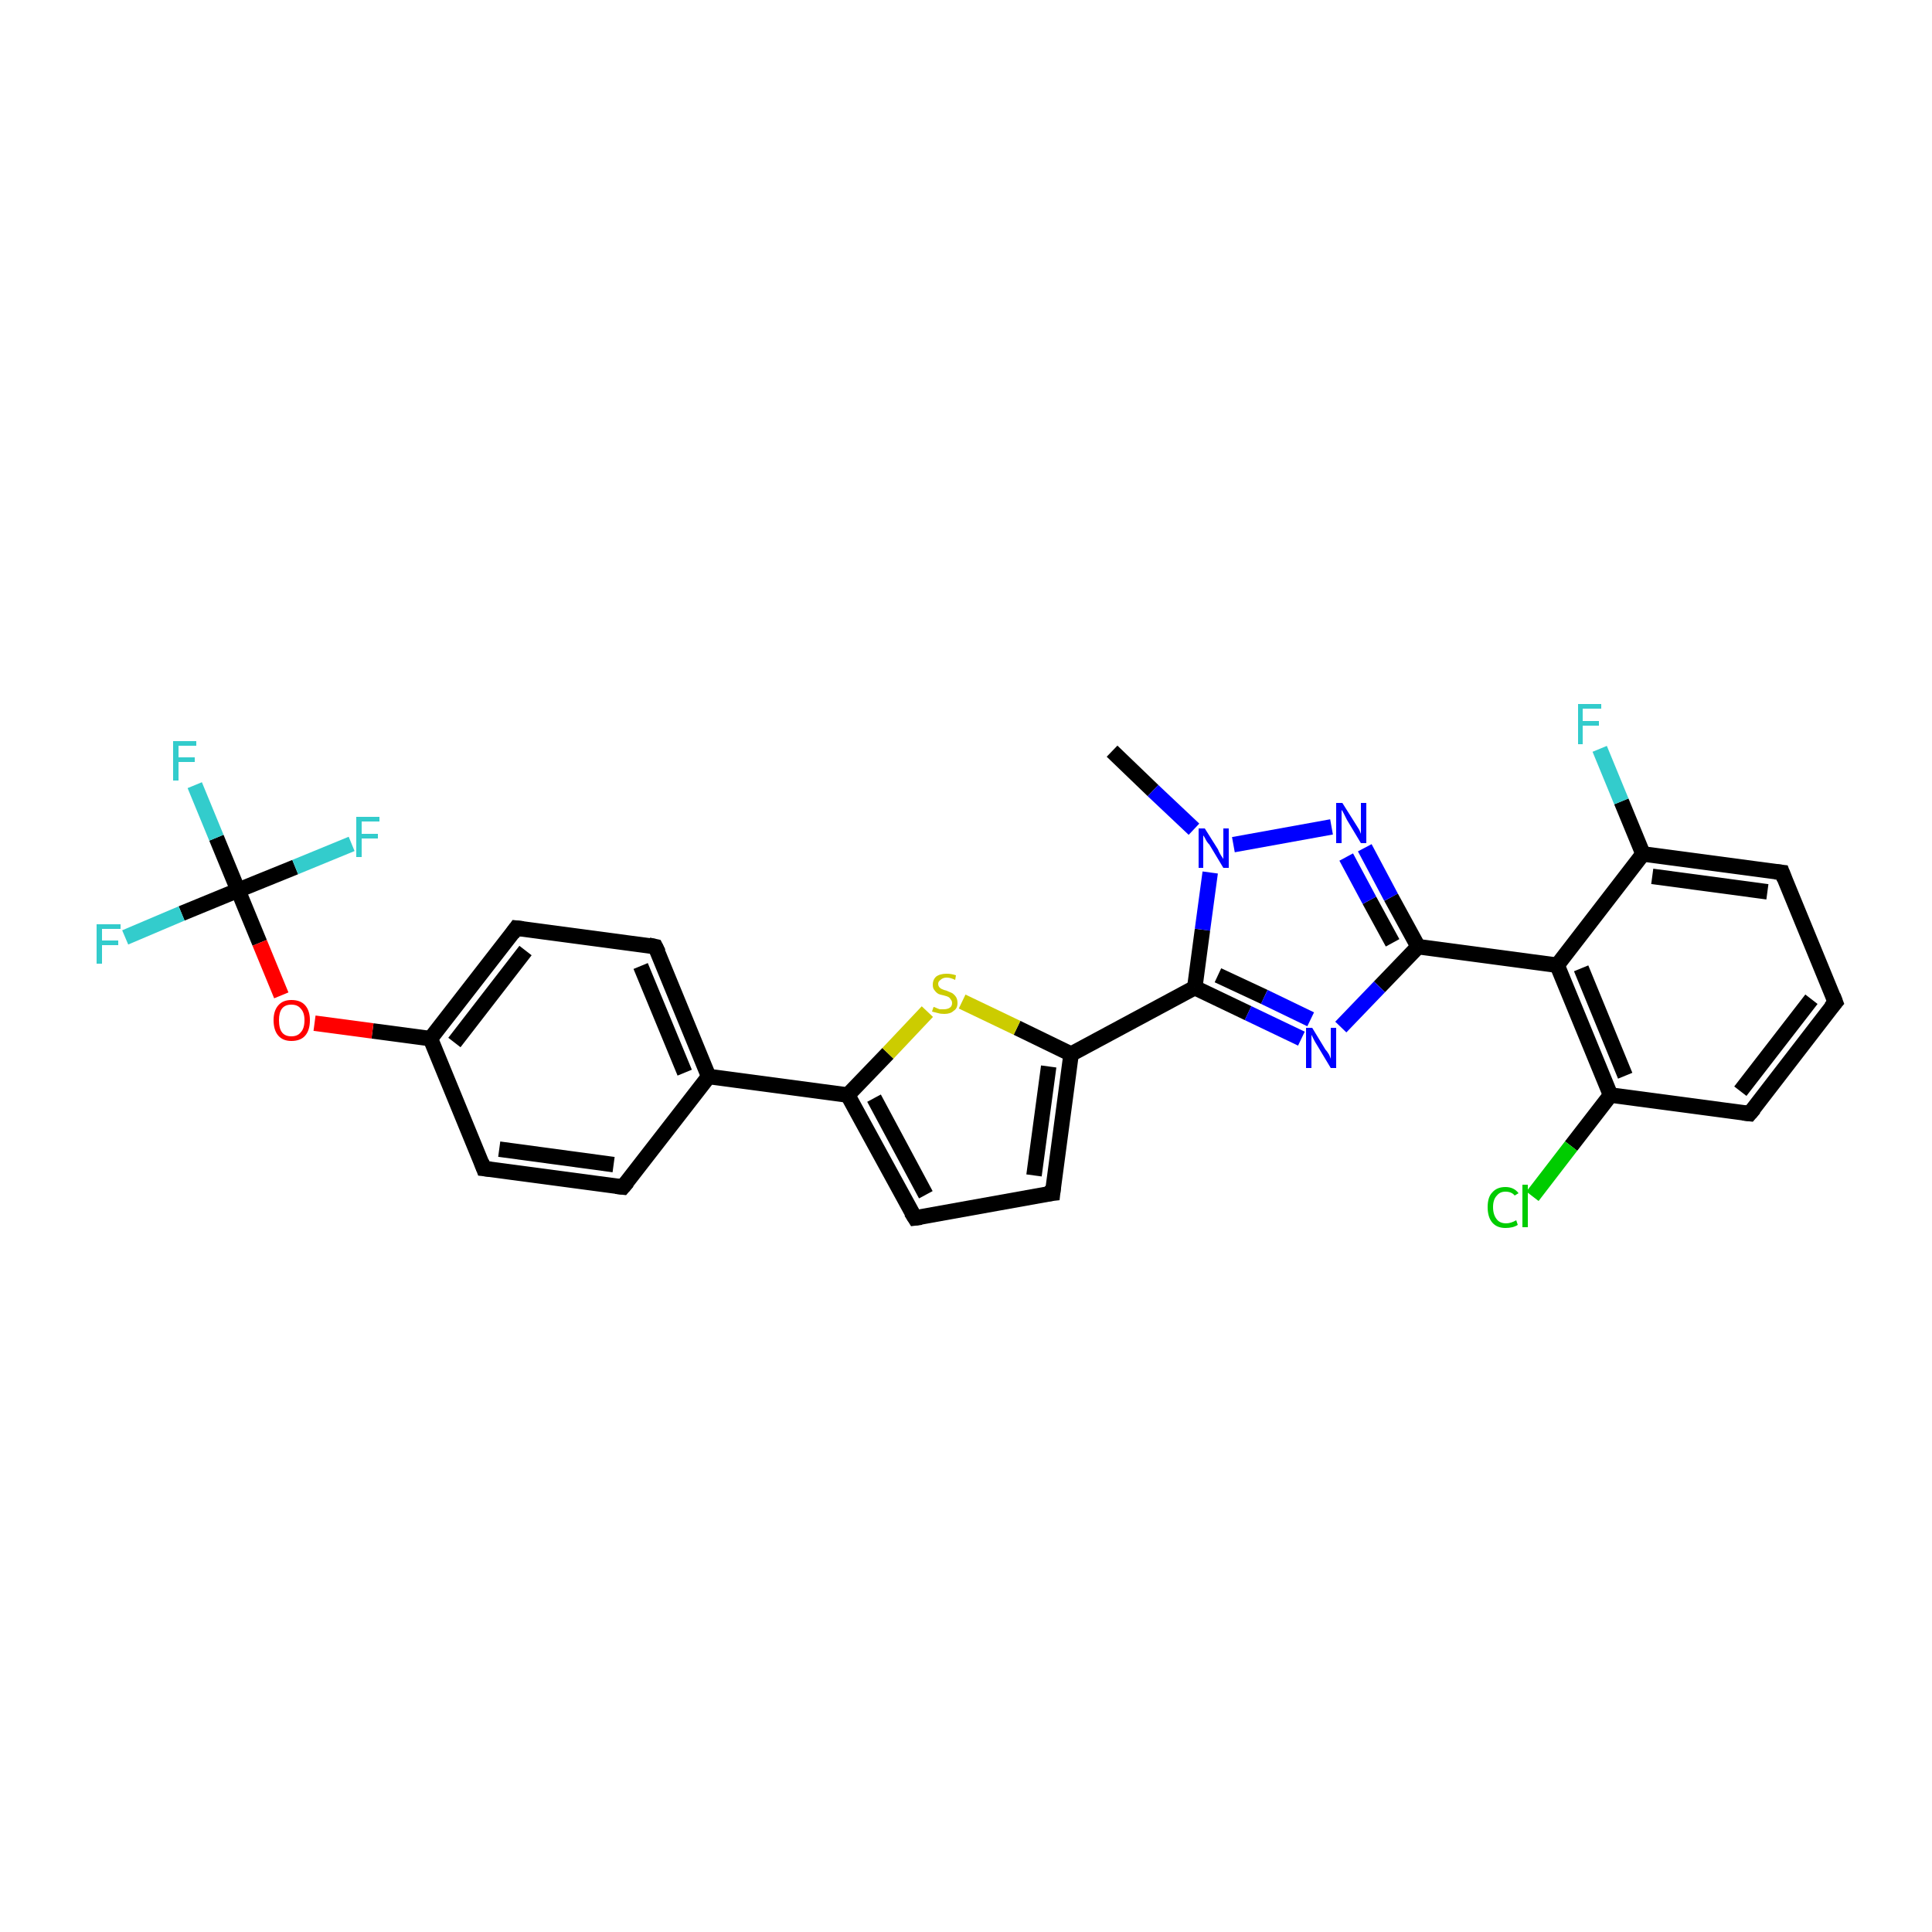 <?xml version='1.0' encoding='iso-8859-1'?>
<svg version='1.1' baseProfile='full'
              xmlns='http://www.w3.org/2000/svg'
                      xmlns:rdkit='http://www.rdkit.org/xml'
                      xmlns:xlink='http://www.w3.org/1999/xlink'
                  xml:space='preserve'
width='250px' height='250px' viewBox='0 0 250 250'>
<!-- END OF HEADER -->
<rect style='opacity:1.0;fill:#FFFFFF;stroke:none' width='250.0' height='250.0' x='0.0' y='0.0'> </rect>
<path class='bond-0 atom-0 atom-27' d='M 143.9,97.2 L 149.2,102.3' style='fill:none;fill-rule:evenodd;stroke:#000000;stroke-width:2.0px;stroke-linecap:butt;stroke-linejoin:miter;stroke-opacity:1' />
<path class='bond-0 atom-0 atom-27' d='M 149.2,102.3 L 154.5,107.3' style='fill:none;fill-rule:evenodd;stroke:#0000FF;stroke-width:2.0px;stroke-linecap:butt;stroke-linejoin:miter;stroke-opacity:1' />
<path class='bond-1 atom-1 atom-2' d='M 237.5,129.7 L 226.4,144.1' style='fill:none;fill-rule:evenodd;stroke:#000000;stroke-width:2.0px;stroke-linecap:butt;stroke-linejoin:miter;stroke-opacity:1' />
<path class='bond-1 atom-1 atom-2' d='M 234.4,129.3 L 225.2,141.2' style='fill:none;fill-rule:evenodd;stroke:#000000;stroke-width:2.0px;stroke-linecap:butt;stroke-linejoin:miter;stroke-opacity:1' />
<path class='bond-2 atom-1 atom-3' d='M 237.5,129.7 L 230.6,112.9' style='fill:none;fill-rule:evenodd;stroke:#000000;stroke-width:2.0px;stroke-linecap:butt;stroke-linejoin:miter;stroke-opacity:1' />
<path class='bond-3 atom-2 atom-12' d='M 226.4,144.1 L 208.4,141.7' style='fill:none;fill-rule:evenodd;stroke:#000000;stroke-width:2.0px;stroke-linecap:butt;stroke-linejoin:miter;stroke-opacity:1' />
<path class='bond-4 atom-3 atom-13' d='M 230.6,112.9 L 212.6,110.5' style='fill:none;fill-rule:evenodd;stroke:#000000;stroke-width:2.0px;stroke-linecap:butt;stroke-linejoin:miter;stroke-opacity:1' />
<path class='bond-4 atom-3 atom-13' d='M 228.7,115.4 L 213.8,113.4' style='fill:none;fill-rule:evenodd;stroke:#000000;stroke-width:2.0px;stroke-linecap:butt;stroke-linejoin:miter;stroke-opacity:1' />
<path class='bond-5 atom-4 atom-6' d='M 80.6,153.6 L 62.6,151.2' style='fill:none;fill-rule:evenodd;stroke:#000000;stroke-width:2.0px;stroke-linecap:butt;stroke-linejoin:miter;stroke-opacity:1' />
<path class='bond-5 atom-4 atom-6' d='M 79.4,150.7 L 64.6,148.7' style='fill:none;fill-rule:evenodd;stroke:#000000;stroke-width:2.0px;stroke-linecap:butt;stroke-linejoin:miter;stroke-opacity:1' />
<path class='bond-6 atom-4 atom-10' d='M 80.6,153.6 L 91.7,139.3' style='fill:none;fill-rule:evenodd;stroke:#000000;stroke-width:2.0px;stroke-linecap:butt;stroke-linejoin:miter;stroke-opacity:1' />
<path class='bond-7 atom-5 atom-7' d='M 84.8,122.5 L 66.8,120.1' style='fill:none;fill-rule:evenodd;stroke:#000000;stroke-width:2.0px;stroke-linecap:butt;stroke-linejoin:miter;stroke-opacity:1' />
<path class='bond-8 atom-5 atom-10' d='M 84.8,122.5 L 91.7,139.3' style='fill:none;fill-rule:evenodd;stroke:#000000;stroke-width:2.0px;stroke-linecap:butt;stroke-linejoin:miter;stroke-opacity:1' />
<path class='bond-8 atom-5 atom-10' d='M 82.9,125.0 L 88.6,138.8' style='fill:none;fill-rule:evenodd;stroke:#000000;stroke-width:2.0px;stroke-linecap:butt;stroke-linejoin:miter;stroke-opacity:1' />
<path class='bond-9 atom-6 atom-11' d='M 62.6,151.2 L 55.7,134.4' style='fill:none;fill-rule:evenodd;stroke:#000000;stroke-width:2.0px;stroke-linecap:butt;stroke-linejoin:miter;stroke-opacity:1' />
<path class='bond-10 atom-7 atom-11' d='M 66.8,120.1 L 55.7,134.4' style='fill:none;fill-rule:evenodd;stroke:#000000;stroke-width:2.0px;stroke-linecap:butt;stroke-linejoin:miter;stroke-opacity:1' />
<path class='bond-10 atom-7 atom-11' d='M 68.0,123.0 L 58.8,134.9' style='fill:none;fill-rule:evenodd;stroke:#000000;stroke-width:2.0px;stroke-linecap:butt;stroke-linejoin:miter;stroke-opacity:1' />
<path class='bond-11 atom-8 atom-9' d='M 118.4,157.6 L 136.2,154.4' style='fill:none;fill-rule:evenodd;stroke:#000000;stroke-width:2.0px;stroke-linecap:butt;stroke-linejoin:miter;stroke-opacity:1' />
<path class='bond-12 atom-8 atom-14' d='M 118.4,157.6 L 109.7,141.7' style='fill:none;fill-rule:evenodd;stroke:#000000;stroke-width:2.0px;stroke-linecap:butt;stroke-linejoin:miter;stroke-opacity:1' />
<path class='bond-12 atom-8 atom-14' d='M 119.8,154.6 L 113.1,142.1' style='fill:none;fill-rule:evenodd;stroke:#000000;stroke-width:2.0px;stroke-linecap:butt;stroke-linejoin:miter;stroke-opacity:1' />
<path class='bond-13 atom-9 atom-15' d='M 136.2,154.4 L 138.6,136.4' style='fill:none;fill-rule:evenodd;stroke:#000000;stroke-width:2.0px;stroke-linecap:butt;stroke-linejoin:miter;stroke-opacity:1' />
<path class='bond-13 atom-9 atom-15' d='M 133.8,152.1 L 135.7,138.0' style='fill:none;fill-rule:evenodd;stroke:#000000;stroke-width:2.0px;stroke-linecap:butt;stroke-linejoin:miter;stroke-opacity:1' />
<path class='bond-14 atom-10 atom-14' d='M 91.7,139.3 L 109.7,141.7' style='fill:none;fill-rule:evenodd;stroke:#000000;stroke-width:2.0px;stroke-linecap:butt;stroke-linejoin:miter;stroke-opacity:1' />
<path class='bond-15 atom-11 atom-28' d='M 55.7,134.4 L 48.2,133.4' style='fill:none;fill-rule:evenodd;stroke:#000000;stroke-width:2.0px;stroke-linecap:butt;stroke-linejoin:miter;stroke-opacity:1' />
<path class='bond-15 atom-11 atom-28' d='M 48.2,133.4 L 40.7,132.4' style='fill:none;fill-rule:evenodd;stroke:#FF0000;stroke-width:2.0px;stroke-linecap:butt;stroke-linejoin:miter;stroke-opacity:1' />
<path class='bond-16 atom-12 atom-16' d='M 208.4,141.7 L 201.5,124.9' style='fill:none;fill-rule:evenodd;stroke:#000000;stroke-width:2.0px;stroke-linecap:butt;stroke-linejoin:miter;stroke-opacity:1' />
<path class='bond-16 atom-12 atom-16' d='M 210.3,139.2 L 204.6,125.3' style='fill:none;fill-rule:evenodd;stroke:#000000;stroke-width:2.0px;stroke-linecap:butt;stroke-linejoin:miter;stroke-opacity:1' />
<path class='bond-17 atom-12 atom-20' d='M 208.4,141.7 L 203.3,148.3' style='fill:none;fill-rule:evenodd;stroke:#000000;stroke-width:2.0px;stroke-linecap:butt;stroke-linejoin:miter;stroke-opacity:1' />
<path class='bond-17 atom-12 atom-20' d='M 203.3,148.3 L 198.3,154.8' style='fill:none;fill-rule:evenodd;stroke:#00CC00;stroke-width:2.0px;stroke-linecap:butt;stroke-linejoin:miter;stroke-opacity:1' />
<path class='bond-18 atom-13 atom-16' d='M 212.6,110.5 L 201.5,124.9' style='fill:none;fill-rule:evenodd;stroke:#000000;stroke-width:2.0px;stroke-linecap:butt;stroke-linejoin:miter;stroke-opacity:1' />
<path class='bond-19 atom-13 atom-21' d='M 212.6,110.5 L 209.8,103.7' style='fill:none;fill-rule:evenodd;stroke:#000000;stroke-width:2.0px;stroke-linecap:butt;stroke-linejoin:miter;stroke-opacity:1' />
<path class='bond-19 atom-13 atom-21' d='M 209.8,103.7 L 207.0,96.9' style='fill:none;fill-rule:evenodd;stroke:#33CCCC;stroke-width:2.0px;stroke-linecap:butt;stroke-linejoin:miter;stroke-opacity:1' />
<path class='bond-20 atom-14 atom-29' d='M 109.7,141.7 L 114.9,136.3' style='fill:none;fill-rule:evenodd;stroke:#000000;stroke-width:2.0px;stroke-linecap:butt;stroke-linejoin:miter;stroke-opacity:1' />
<path class='bond-20 atom-14 atom-29' d='M 114.9,136.3 L 120.0,130.9' style='fill:none;fill-rule:evenodd;stroke:#CCCC00;stroke-width:2.0px;stroke-linecap:butt;stroke-linejoin:miter;stroke-opacity:1' />
<path class='bond-21 atom-15 atom-18' d='M 138.6,136.4 L 154.6,127.8' style='fill:none;fill-rule:evenodd;stroke:#000000;stroke-width:2.0px;stroke-linecap:butt;stroke-linejoin:miter;stroke-opacity:1' />
<path class='bond-22 atom-15 atom-29' d='M 138.6,136.4 L 131.6,133.0' style='fill:none;fill-rule:evenodd;stroke:#000000;stroke-width:2.0px;stroke-linecap:butt;stroke-linejoin:miter;stroke-opacity:1' />
<path class='bond-22 atom-15 atom-29' d='M 131.6,133.0 L 124.5,129.6' style='fill:none;fill-rule:evenodd;stroke:#CCCC00;stroke-width:2.0px;stroke-linecap:butt;stroke-linejoin:miter;stroke-opacity:1' />
<path class='bond-23 atom-16 atom-17' d='M 201.5,124.9 L 183.5,122.5' style='fill:none;fill-rule:evenodd;stroke:#000000;stroke-width:2.0px;stroke-linecap:butt;stroke-linejoin:miter;stroke-opacity:1' />
<path class='bond-24 atom-17 atom-25' d='M 183.5,122.5 L 178.5,127.7' style='fill:none;fill-rule:evenodd;stroke:#000000;stroke-width:2.0px;stroke-linecap:butt;stroke-linejoin:miter;stroke-opacity:1' />
<path class='bond-24 atom-17 atom-25' d='M 178.5,127.7 L 173.5,132.9' style='fill:none;fill-rule:evenodd;stroke:#0000FF;stroke-width:2.0px;stroke-linecap:butt;stroke-linejoin:miter;stroke-opacity:1' />
<path class='bond-25 atom-17 atom-26' d='M 183.5,122.5 L 180.0,116.1' style='fill:none;fill-rule:evenodd;stroke:#000000;stroke-width:2.0px;stroke-linecap:butt;stroke-linejoin:miter;stroke-opacity:1' />
<path class='bond-25 atom-17 atom-26' d='M 180.0,116.1 L 176.6,109.7' style='fill:none;fill-rule:evenodd;stroke:#0000FF;stroke-width:2.0px;stroke-linecap:butt;stroke-linejoin:miter;stroke-opacity:1' />
<path class='bond-25 atom-17 atom-26' d='M 180.2,122.0 L 177.2,116.5' style='fill:none;fill-rule:evenodd;stroke:#000000;stroke-width:2.0px;stroke-linecap:butt;stroke-linejoin:miter;stroke-opacity:1' />
<path class='bond-25 atom-17 atom-26' d='M 177.2,116.5 L 174.2,110.9' style='fill:none;fill-rule:evenodd;stroke:#0000FF;stroke-width:2.0px;stroke-linecap:butt;stroke-linejoin:miter;stroke-opacity:1' />
<path class='bond-26 atom-18 atom-25' d='M 154.6,127.8 L 161.5,131.1' style='fill:none;fill-rule:evenodd;stroke:#000000;stroke-width:2.0px;stroke-linecap:butt;stroke-linejoin:miter;stroke-opacity:1' />
<path class='bond-26 atom-18 atom-25' d='M 161.5,131.1 L 168.4,134.4' style='fill:none;fill-rule:evenodd;stroke:#0000FF;stroke-width:2.0px;stroke-linecap:butt;stroke-linejoin:miter;stroke-opacity:1' />
<path class='bond-26 atom-18 atom-25' d='M 157.6,126.2 L 163.6,129.0' style='fill:none;fill-rule:evenodd;stroke:#000000;stroke-width:2.0px;stroke-linecap:butt;stroke-linejoin:miter;stroke-opacity:1' />
<path class='bond-26 atom-18 atom-25' d='M 163.6,129.0 L 169.6,131.9' style='fill:none;fill-rule:evenodd;stroke:#0000FF;stroke-width:2.0px;stroke-linecap:butt;stroke-linejoin:miter;stroke-opacity:1' />
<path class='bond-27 atom-18 atom-27' d='M 154.6,127.8 L 155.6,120.3' style='fill:none;fill-rule:evenodd;stroke:#000000;stroke-width:2.0px;stroke-linecap:butt;stroke-linejoin:miter;stroke-opacity:1' />
<path class='bond-27 atom-18 atom-27' d='M 155.6,120.3 L 156.6,112.9' style='fill:none;fill-rule:evenodd;stroke:#0000FF;stroke-width:2.0px;stroke-linecap:butt;stroke-linejoin:miter;stroke-opacity:1' />
<path class='bond-28 atom-19 atom-22' d='M 30.8,115.2 L 28.0,108.4' style='fill:none;fill-rule:evenodd;stroke:#000000;stroke-width:2.0px;stroke-linecap:butt;stroke-linejoin:miter;stroke-opacity:1' />
<path class='bond-28 atom-19 atom-22' d='M 28.0,108.4 L 25.2,101.6' style='fill:none;fill-rule:evenodd;stroke:#33CCCC;stroke-width:2.0px;stroke-linecap:butt;stroke-linejoin:miter;stroke-opacity:1' />
<path class='bond-29 atom-19 atom-23' d='M 30.8,115.2 L 23.5,118.2' style='fill:none;fill-rule:evenodd;stroke:#000000;stroke-width:2.0px;stroke-linecap:butt;stroke-linejoin:miter;stroke-opacity:1' />
<path class='bond-29 atom-19 atom-23' d='M 23.5,118.2 L 16.2,121.3' style='fill:none;fill-rule:evenodd;stroke:#33CCCC;stroke-width:2.0px;stroke-linecap:butt;stroke-linejoin:miter;stroke-opacity:1' />
<path class='bond-30 atom-19 atom-24' d='M 30.8,115.2 L 38.2,112.2' style='fill:none;fill-rule:evenodd;stroke:#000000;stroke-width:2.0px;stroke-linecap:butt;stroke-linejoin:miter;stroke-opacity:1' />
<path class='bond-30 atom-19 atom-24' d='M 38.2,112.2 L 45.5,109.2' style='fill:none;fill-rule:evenodd;stroke:#33CCCC;stroke-width:2.0px;stroke-linecap:butt;stroke-linejoin:miter;stroke-opacity:1' />
<path class='bond-31 atom-19 atom-28' d='M 30.8,115.2 L 33.6,122.0' style='fill:none;fill-rule:evenodd;stroke:#000000;stroke-width:2.0px;stroke-linecap:butt;stroke-linejoin:miter;stroke-opacity:1' />
<path class='bond-31 atom-19 atom-28' d='M 33.6,122.0 L 36.4,128.8' style='fill:none;fill-rule:evenodd;stroke:#FF0000;stroke-width:2.0px;stroke-linecap:butt;stroke-linejoin:miter;stroke-opacity:1' />
<path class='bond-32 atom-26 atom-27' d='M 172.3,107.0 L 159.6,109.3' style='fill:none;fill-rule:evenodd;stroke:#0000FF;stroke-width:2.0px;stroke-linecap:butt;stroke-linejoin:miter;stroke-opacity:1' />
<path d='M 236.9,130.4 L 237.5,129.7 L 237.2,128.9' style='fill:none;stroke:#000000;stroke-width:2.0px;stroke-linecap:butt;stroke-linejoin:miter;stroke-opacity:1;' />
<path d='M 227.0,143.4 L 226.4,144.1 L 225.5,144.0' style='fill:none;stroke:#000000;stroke-width:2.0px;stroke-linecap:butt;stroke-linejoin:miter;stroke-opacity:1;' />
<path d='M 230.9,113.7 L 230.6,112.9 L 229.7,112.8' style='fill:none;stroke:#000000;stroke-width:2.0px;stroke-linecap:butt;stroke-linejoin:miter;stroke-opacity:1;' />
<path d='M 79.7,153.5 L 80.6,153.6 L 81.2,152.9' style='fill:none;stroke:#000000;stroke-width:2.0px;stroke-linecap:butt;stroke-linejoin:miter;stroke-opacity:1;' />
<path d='M 83.9,122.3 L 84.8,122.5 L 85.2,123.3' style='fill:none;stroke:#000000;stroke-width:2.0px;stroke-linecap:butt;stroke-linejoin:miter;stroke-opacity:1;' />
<path d='M 63.5,151.3 L 62.6,151.2 L 62.3,150.4' style='fill:none;stroke:#000000;stroke-width:2.0px;stroke-linecap:butt;stroke-linejoin:miter;stroke-opacity:1;' />
<path d='M 67.7,120.2 L 66.8,120.1 L 66.3,120.8' style='fill:none;stroke:#000000;stroke-width:2.0px;stroke-linecap:butt;stroke-linejoin:miter;stroke-opacity:1;' />
<path d='M 119.2,157.5 L 118.4,157.6 L 117.9,156.8' style='fill:none;stroke:#000000;stroke-width:2.0px;stroke-linecap:butt;stroke-linejoin:miter;stroke-opacity:1;' />
<path d='M 135.3,154.5 L 136.2,154.4 L 136.3,153.5' style='fill:none;stroke:#000000;stroke-width:2.0px;stroke-linecap:butt;stroke-linejoin:miter;stroke-opacity:1;' />
<path class='atom-20' d='M 192.5 156.2
Q 192.5 154.9, 193.1 154.3
Q 193.7 153.6, 194.8 153.6
Q 195.9 153.6, 196.5 154.4
L 196.0 154.7
Q 195.6 154.2, 194.8 154.2
Q 194.1 154.2, 193.7 154.7
Q 193.2 155.2, 193.2 156.2
Q 193.2 157.2, 193.7 157.8
Q 194.1 158.3, 194.9 158.3
Q 195.5 158.3, 196.2 157.9
L 196.4 158.5
Q 196.1 158.7, 195.7 158.8
Q 195.3 158.9, 194.8 158.9
Q 193.7 158.9, 193.1 158.2
Q 192.5 157.5, 192.5 156.2
' fill='#00CC00'/>
<path class='atom-20' d='M 197.0 153.3
L 197.7 153.3
L 197.7 158.8
L 197.0 158.8
L 197.0 153.3
' fill='#00CC00'/>
<path class='atom-21' d='M 204.2 91.1
L 207.2 91.1
L 207.2 91.7
L 204.8 91.7
L 204.8 93.3
L 206.9 93.3
L 206.9 93.9
L 204.8 93.9
L 204.8 96.3
L 204.2 96.3
L 204.2 91.1
' fill='#33CCCC'/>
<path class='atom-22' d='M 22.4 95.9
L 25.4 95.9
L 25.4 96.5
L 23.1 96.5
L 23.1 98.0
L 25.2 98.0
L 25.2 98.6
L 23.1 98.6
L 23.1 101.0
L 22.4 101.0
L 22.4 95.9
' fill='#33CCCC'/>
<path class='atom-23' d='M 12.5 119.6
L 15.6 119.6
L 15.6 120.2
L 13.2 120.2
L 13.2 121.7
L 15.3 121.7
L 15.3 122.3
L 13.2 122.3
L 13.2 124.7
L 12.5 124.7
L 12.5 119.6
' fill='#33CCCC'/>
<path class='atom-24' d='M 46.1 105.7
L 49.1 105.7
L 49.1 106.3
L 46.8 106.3
L 46.8 107.9
L 48.9 107.9
L 48.9 108.5
L 46.8 108.5
L 46.8 110.9
L 46.1 110.9
L 46.1 105.7
' fill='#33CCCC'/>
<path class='atom-25' d='M 169.8 133.0
L 171.5 135.8
Q 171.7 136.0, 172.0 136.5
Q 172.2 137.0, 172.2 137.0
L 172.2 133.0
L 172.9 133.0
L 172.9 138.2
L 172.2 138.2
L 170.4 135.2
Q 170.2 134.9, 170.0 134.5
Q 169.8 134.1, 169.7 133.9
L 169.7 138.2
L 169.0 138.2
L 169.0 133.0
L 169.8 133.0
' fill='#0000FF'/>
<path class='atom-26' d='M 173.7 103.9
L 175.4 106.6
Q 175.6 106.9, 175.9 107.4
Q 176.1 107.9, 176.1 107.9
L 176.1 103.9
L 176.8 103.9
L 176.8 109.1
L 176.1 109.1
L 174.3 106.1
Q 174.1 105.7, 173.9 105.3
Q 173.7 104.9, 173.6 104.8
L 173.6 109.1
L 172.9 109.1
L 172.9 103.9
L 173.7 103.9
' fill='#0000FF'/>
<path class='atom-27' d='M 155.9 107.2
L 157.6 109.9
Q 157.7 110.2, 158.0 110.7
Q 158.3 111.1, 158.3 111.2
L 158.3 107.2
L 159.0 107.2
L 159.0 112.3
L 158.3 112.3
L 156.5 109.3
Q 156.2 109.0, 156.0 108.6
Q 155.8 108.2, 155.7 108.1
L 155.7 112.3
L 155.1 112.3
L 155.1 107.2
L 155.9 107.2
' fill='#0000FF'/>
<path class='atom-28' d='M 35.4 132.0
Q 35.4 130.8, 36.0 130.1
Q 36.6 129.4, 37.7 129.4
Q 38.9 129.4, 39.5 130.1
Q 40.1 130.8, 40.1 132.0
Q 40.1 133.3, 39.5 134.0
Q 38.9 134.7, 37.7 134.7
Q 36.6 134.7, 36.0 134.0
Q 35.4 133.3, 35.4 132.0
M 37.7 134.1
Q 38.5 134.1, 38.9 133.6
Q 39.4 133.1, 39.4 132.0
Q 39.4 131.0, 38.9 130.5
Q 38.5 130.0, 37.7 130.0
Q 36.9 130.0, 36.5 130.5
Q 36.1 131.0, 36.1 132.0
Q 36.1 133.1, 36.5 133.6
Q 36.9 134.1, 37.7 134.1
' fill='#FF0000'/>
<path class='atom-29' d='M 120.8 130.3
Q 120.9 130.3, 121.1 130.4
Q 121.3 130.5, 121.6 130.6
Q 121.9 130.6, 122.1 130.6
Q 122.6 130.6, 122.9 130.4
Q 123.2 130.2, 123.2 129.8
Q 123.2 129.5, 123.0 129.3
Q 122.9 129.1, 122.7 129.0
Q 122.5 128.9, 122.1 128.8
Q 121.6 128.7, 121.4 128.6
Q 121.1 128.4, 120.9 128.1
Q 120.7 127.9, 120.7 127.4
Q 120.7 126.8, 121.1 126.4
Q 121.6 126.0, 122.5 126.0
Q 123.1 126.0, 123.7 126.2
L 123.6 126.8
Q 123.0 126.5, 122.5 126.5
Q 122.0 126.5, 121.7 126.8
Q 121.4 127.0, 121.4 127.3
Q 121.4 127.6, 121.6 127.8
Q 121.7 127.9, 121.9 128.0
Q 122.1 128.1, 122.5 128.2
Q 123.0 128.4, 123.2 128.5
Q 123.5 128.7, 123.7 129.0
Q 123.9 129.3, 123.9 129.8
Q 123.9 130.5, 123.4 130.8
Q 123.0 131.2, 122.2 131.2
Q 121.7 131.2, 121.4 131.1
Q 121.0 131.0, 120.6 130.9
L 120.8 130.3
' fill='#CCCC00'/>
</svg>

